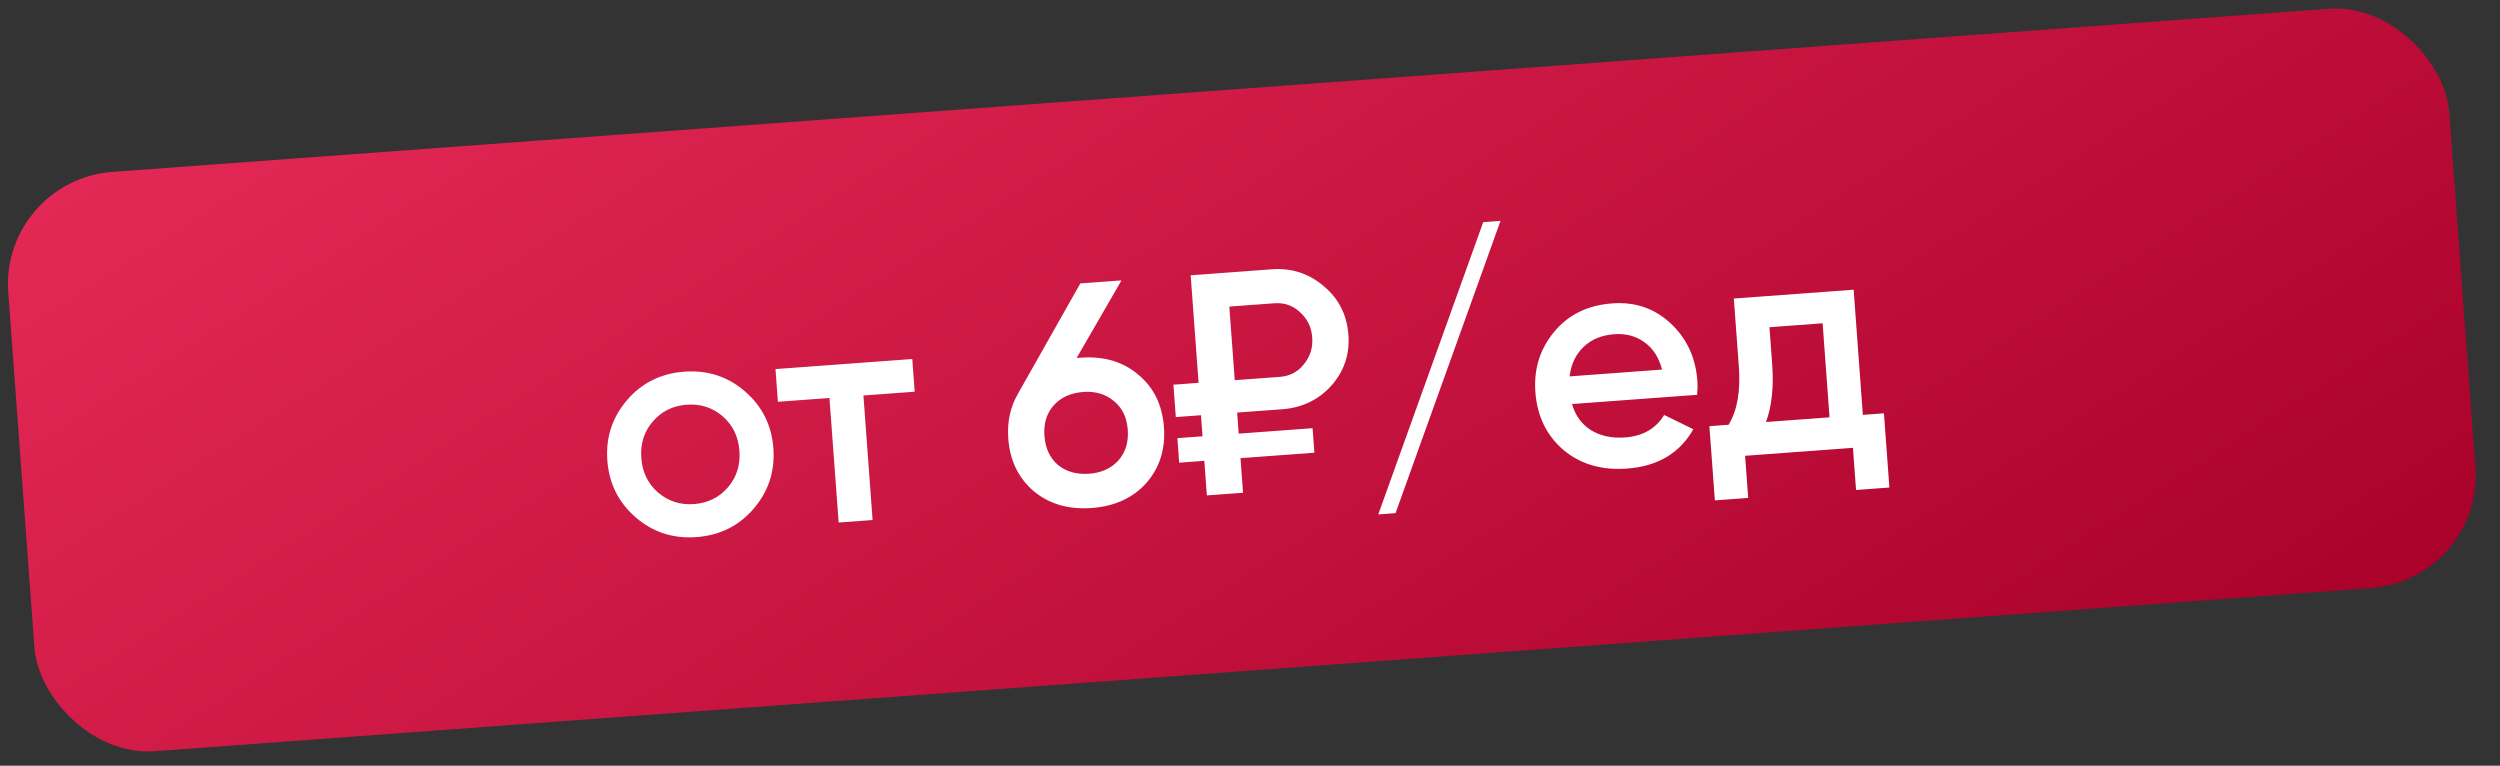 <?xml version="1.0" encoding="UTF-8"?> <svg xmlns="http://www.w3.org/2000/svg" width="111" height="34" viewBox="0 0 111 34" fill="none"><rect x="0" y="0" width="111" height="34" fill="#333333" stroke="none"/> <rect y="8" width="108.674" height="25.789" rx="5" transform="rotate(-4.21 0 8)" fill="url(#paint0_linear_1725_1940)"></rect> <path d="M33.455 22.594C32.8 23.353 31.956 23.771 30.922 23.847C29.889 23.923 28.993 23.634 28.233 22.978C27.464 22.314 27.041 21.47 26.966 20.447C26.89 19.423 27.185 18.526 27.849 17.756C28.504 16.997 29.348 16.579 30.382 16.503C31.415 16.427 32.311 16.717 33.071 17.372C33.84 18.036 34.263 18.88 34.338 19.904C34.413 20.928 34.119 21.824 33.455 22.594ZM28.474 20.335C28.52 20.968 28.769 21.479 29.218 21.867C29.668 22.255 30.2 22.426 30.814 22.381C31.429 22.336 31.93 22.088 32.318 21.639C32.706 21.189 32.877 20.648 32.83 20.015C32.783 19.382 32.535 18.871 32.086 18.483C31.636 18.095 31.104 17.924 30.489 17.969C29.875 18.014 29.374 18.262 28.986 18.712C28.598 19.161 28.427 19.703 28.474 20.335ZM34.432 16.387L40.505 15.94L40.612 17.392L38.336 17.56L38.743 23.089L37.236 23.2L36.828 17.671L34.539 17.839L34.432 16.387ZM47.803 15.894L47.984 15.881C49.008 15.806 49.86 16.056 50.538 16.634C51.226 17.201 51.606 17.977 51.679 18.964C51.751 19.941 51.489 20.77 50.893 21.45C50.296 22.112 49.49 22.48 48.476 22.555C47.452 22.63 46.596 22.384 45.908 21.817C45.22 21.232 44.839 20.45 44.767 19.473C44.712 18.728 44.86 18.058 45.209 17.461L47.966 12.583L49.795 12.449L47.803 15.894ZM48.364 21.033C48.903 20.993 49.334 20.798 49.654 20.447C49.974 20.086 50.113 19.631 50.073 19.082C50.032 18.533 49.828 18.108 49.46 17.808C49.091 17.498 48.636 17.363 48.096 17.403C47.538 17.444 47.099 17.645 46.779 18.005C46.468 18.356 46.333 18.805 46.373 19.355C46.413 19.904 46.614 20.334 46.973 20.644C47.342 20.945 47.805 21.074 48.364 21.033ZM56.925 18.171L54.929 18.318L54.998 19.253L58.279 19.012L58.359 20.101L55.078 20.342L55.191 21.878L53.585 21.996L53.472 20.46L52.355 20.543L52.275 19.454L53.392 19.371L53.323 18.436L52.206 18.518L52.1 17.08L53.217 16.998L52.866 12.223L56.468 11.957C57.352 11.892 58.124 12.144 58.784 12.713C59.442 13.264 59.804 13.981 59.869 14.866C59.932 15.731 59.679 16.485 59.109 17.126C58.537 17.757 57.81 18.106 56.925 18.171ZM56.579 13.465L54.582 13.612L54.823 16.88L56.82 16.733C57.266 16.7 57.622 16.514 57.888 16.177C58.172 15.838 58.297 15.44 58.263 14.984C58.23 14.528 58.047 14.153 57.717 13.859C57.405 13.564 57.026 13.432 56.579 13.465ZM66.623 9.806L61.963 22.783L61.195 22.84L65.855 9.863L66.623 9.806ZM75.353 17.53L69.796 17.939C69.946 18.452 70.227 18.838 70.639 19.098C71.061 19.357 71.565 19.465 72.151 19.422C72.942 19.364 73.521 19.031 73.888 18.424L75.184 19.058C74.58 20.123 73.598 20.705 72.239 20.805C71.113 20.888 70.17 20.611 69.412 19.975C68.663 19.328 68.249 18.474 68.171 17.413C68.095 16.38 68.375 15.484 69.012 14.726C69.639 13.969 70.497 13.55 71.587 13.47C72.601 13.395 73.465 13.692 74.179 14.36C74.892 15.028 75.287 15.874 75.362 16.898C75.376 17.084 75.373 17.295 75.353 17.53ZM69.691 16.712L73.796 16.409C73.653 15.868 73.39 15.461 73.005 15.19C72.629 14.918 72.185 14.801 71.673 14.839C71.115 14.88 70.661 15.068 70.311 15.402C69.961 15.737 69.755 16.173 69.691 16.712ZM82.302 12.863L82.711 18.42L83.647 18.351L83.889 21.646L82.409 21.755L82.271 19.884L77.482 20.237L77.62 22.108L76.14 22.217L75.897 18.922L76.749 18.859C77.133 18.232 77.285 17.374 77.205 16.285L76.982 13.255L82.302 12.863ZM78.411 18.737L81.231 18.529L80.924 14.354L78.564 14.528L78.685 16.176C78.759 17.181 78.668 18.035 78.411 18.737Z" fill="white"></path> <defs> <linearGradient id="paint0_linear_1725_1940" x1="20.286" y1="-9.479" x2="58.688" y2="61.718" gradientUnits="userSpaceOnUse"> <stop stop-color="#EA2C5A"></stop> <stop offset="1" stop-color="#A80029"></stop> </linearGradient> </defs> </svg> 